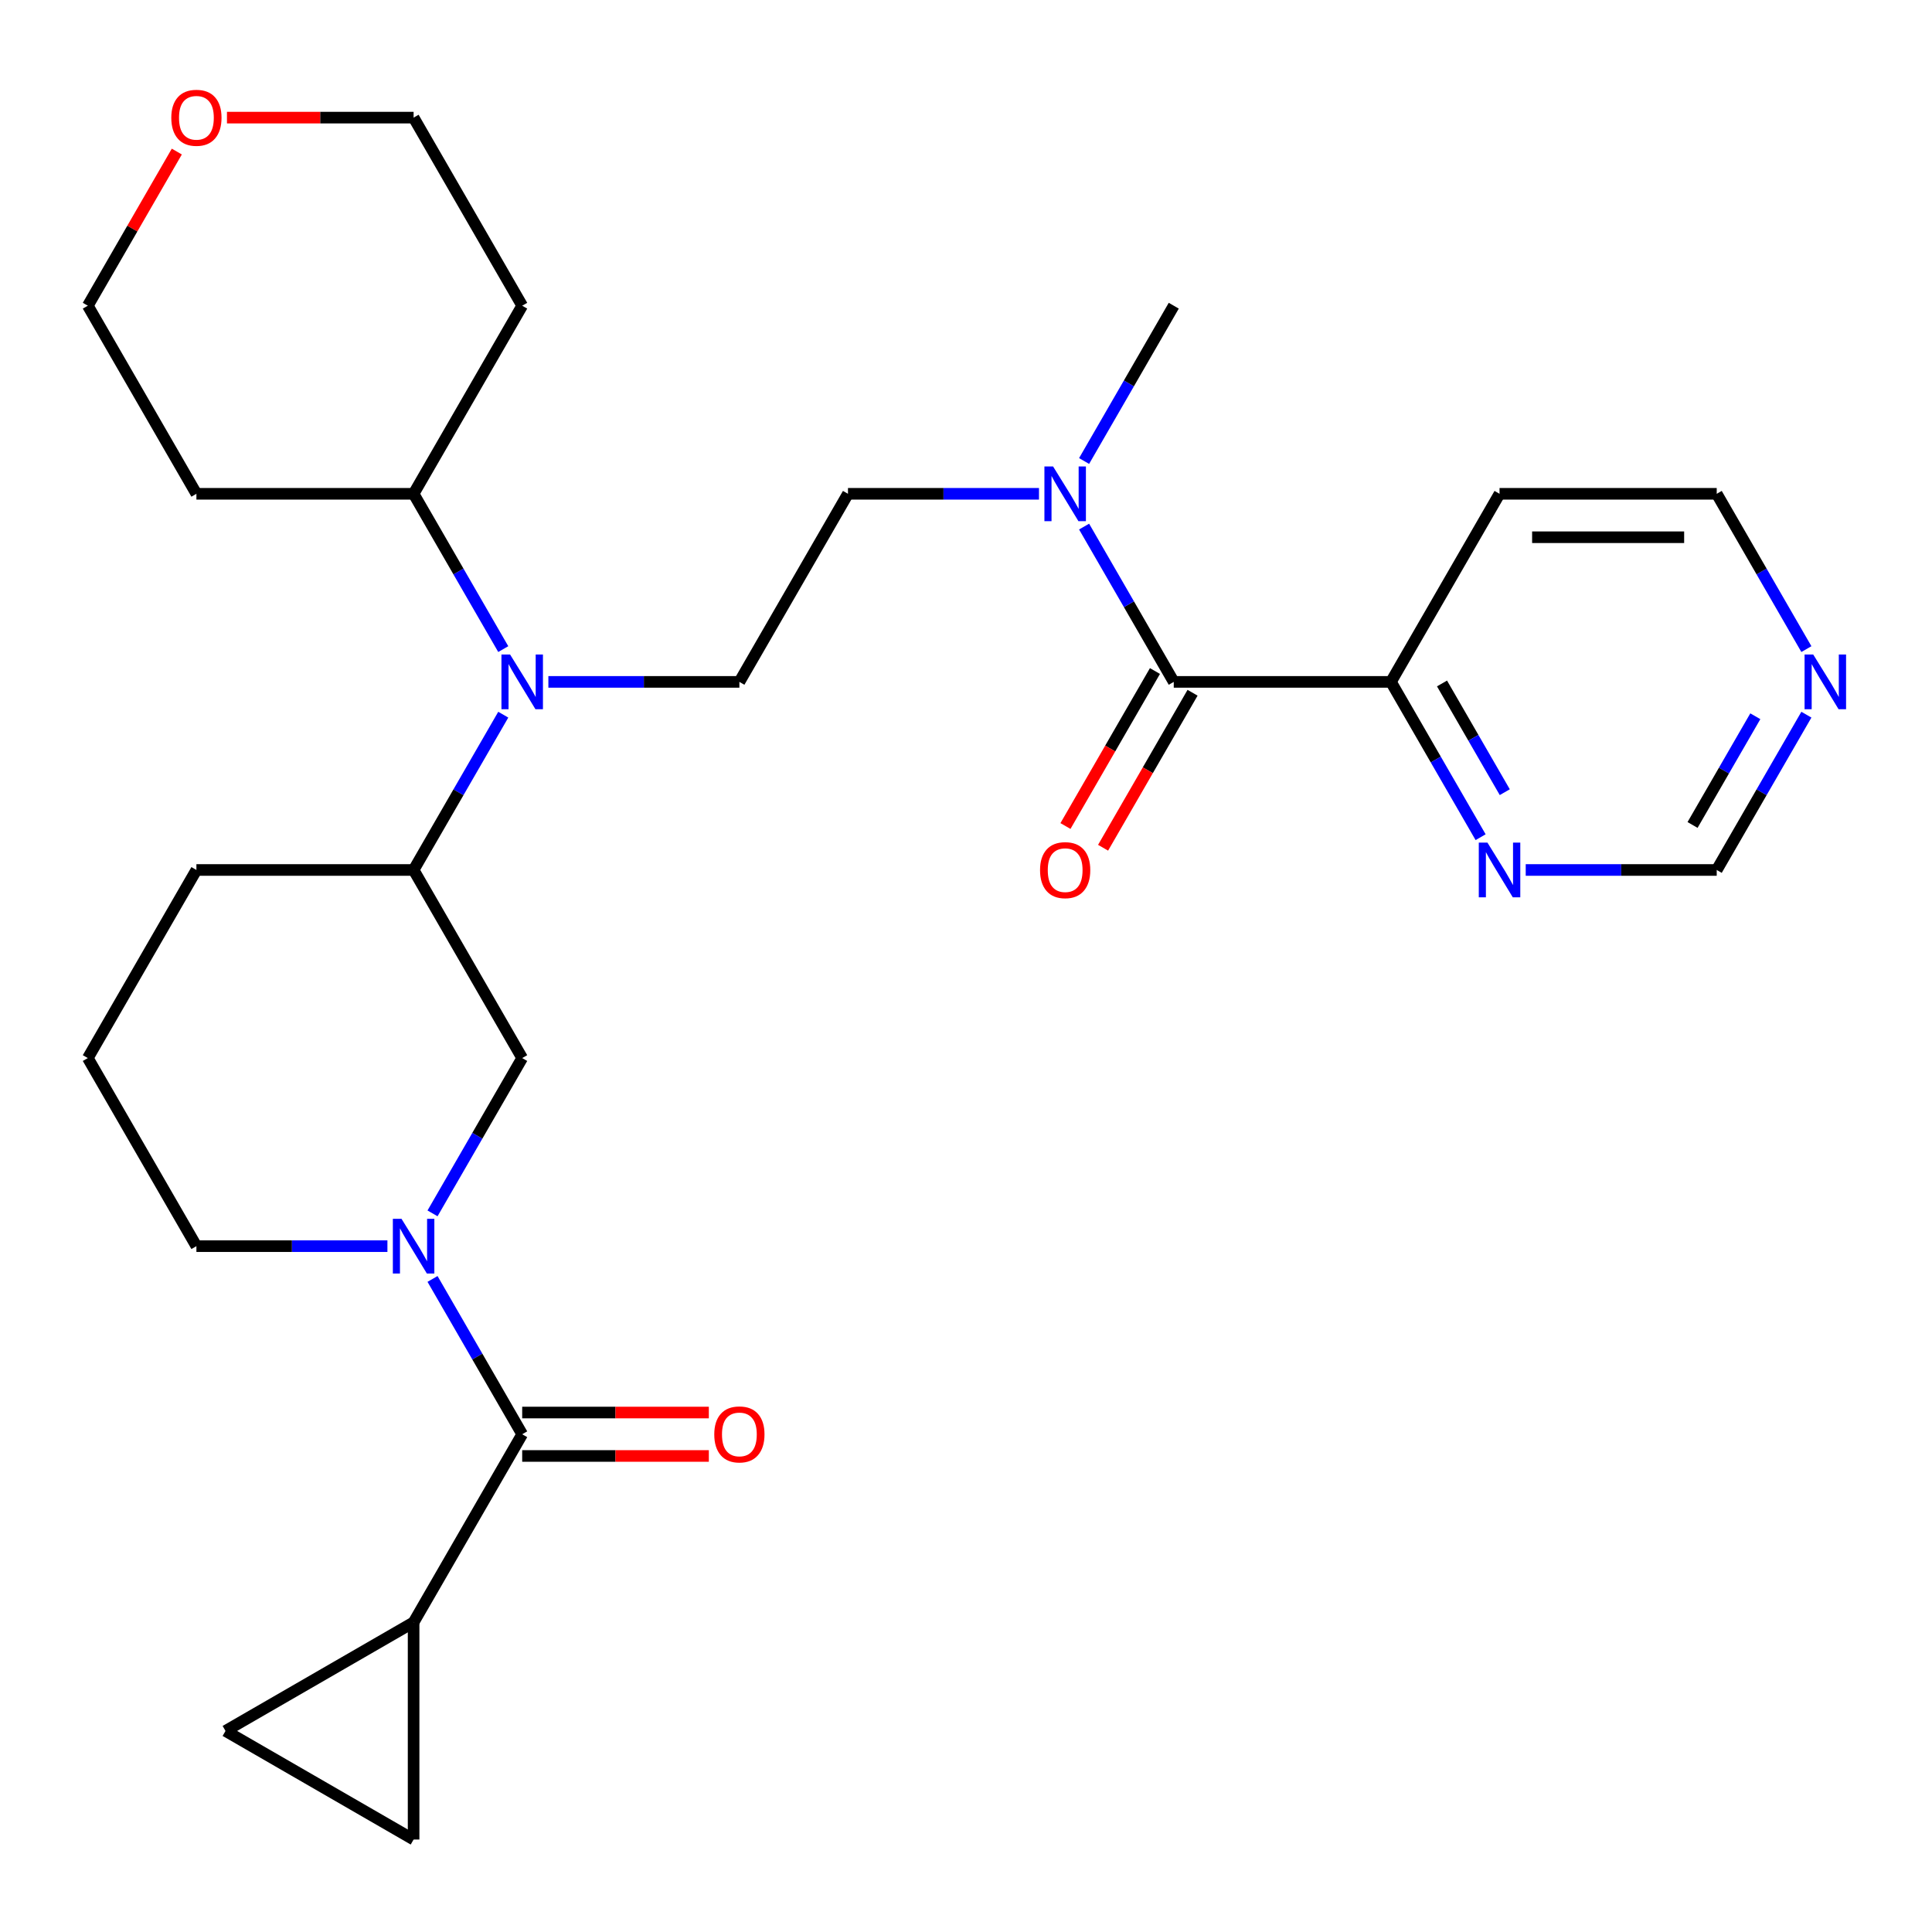 <?xml version='1.0' encoding='iso-8859-1'?>
<svg version='1.1' baseProfile='full'
              xmlns='http://www.w3.org/2000/svg'
                      xmlns:rdkit='http://www.rdkit.org/xml'
                      xmlns:xlink='http://www.w3.org/1999/xlink'
                  xml:space='preserve'
width='1000px' height='1000px' viewBox='0 0 1000 1000'>
<!-- END OF HEADER -->
<rect style='opacity:1.0;fill:#FFFFFF;stroke:none' width='1000' height='1000' x='0' y='0'> </rect>
<path class='bond-0' d='M 223.876,661.981 L 247.082,702.173' style='fill:none;fill-rule:evenodd;stroke:#0000FF;stroke-width:6px;stroke-linecap:butt;stroke-linejoin:miter;stroke-opacity:1' />
<path class='bond-0' d='M 247.082,702.173 L 270.287,742.366' style='fill:none;fill-rule:evenodd;stroke:#000000;stroke-width:6px;stroke-linecap:butt;stroke-linejoin:miter;stroke-opacity:1' />
<path class='bond-4' d='M 223.876,628.04 L 247.082,587.848' style='fill:none;fill-rule:evenodd;stroke:#0000FF;stroke-width:6px;stroke-linecap:butt;stroke-linejoin:miter;stroke-opacity:1' />
<path class='bond-4' d='M 247.082,587.848 L 270.287,547.655' style='fill:none;fill-rule:evenodd;stroke:#000000;stroke-width:6px;stroke-linecap:butt;stroke-linejoin:miter;stroke-opacity:1' />
<path class='bond-19' d='M 200.528,645.011 L 151.095,645.011' style='fill:none;fill-rule:evenodd;stroke:#0000FF;stroke-width:6px;stroke-linecap:butt;stroke-linejoin:miter;stroke-opacity:1' />
<path class='bond-19' d='M 151.095,645.011 L 101.663,645.011' style='fill:none;fill-rule:evenodd;stroke:#000000;stroke-width:6px;stroke-linecap:butt;stroke-linejoin:miter;stroke-opacity:1' />
<path class='bond-2' d='M 270.287,742.366 L 214.079,839.721' style='fill:none;fill-rule:evenodd;stroke:#000000;stroke-width:6px;stroke-linecap:butt;stroke-linejoin:miter;stroke-opacity:1' />
<path class='bond-12' d='M 270.287,753.607 L 318.589,753.607' style='fill:none;fill-rule:evenodd;stroke:#000000;stroke-width:6px;stroke-linecap:butt;stroke-linejoin:miter;stroke-opacity:1' />
<path class='bond-12' d='M 318.589,753.607 L 366.892,753.607' style='fill:none;fill-rule:evenodd;stroke:#FF0000;stroke-width:6px;stroke-linecap:butt;stroke-linejoin:miter;stroke-opacity:1' />
<path class='bond-12' d='M 270.287,731.124 L 318.589,731.124' style='fill:none;fill-rule:evenodd;stroke:#000000;stroke-width:6px;stroke-linecap:butt;stroke-linejoin:miter;stroke-opacity:1' />
<path class='bond-12' d='M 318.589,731.124 L 366.892,731.124' style='fill:none;fill-rule:evenodd;stroke:#FF0000;stroke-width:6px;stroke-linecap:butt;stroke-linejoin:miter;stroke-opacity:1' />
<path class='bond-1' d='M 607.535,352.945 L 584.33,312.753' style='fill:none;fill-rule:evenodd;stroke:#000000;stroke-width:6px;stroke-linecap:butt;stroke-linejoin:miter;stroke-opacity:1' />
<path class='bond-1' d='M 584.33,312.753 L 561.125,272.56' style='fill:none;fill-rule:evenodd;stroke:#0000FF;stroke-width:6px;stroke-linecap:butt;stroke-linejoin:miter;stroke-opacity:1' />
<path class='bond-10' d='M 607.535,352.945 L 719.951,352.945' style='fill:none;fill-rule:evenodd;stroke:#000000;stroke-width:6px;stroke-linecap:butt;stroke-linejoin:miter;stroke-opacity:1' />
<path class='bond-13' d='M 597.799,347.324 L 574.64,387.437' style='fill:none;fill-rule:evenodd;stroke:#000000;stroke-width:6px;stroke-linecap:butt;stroke-linejoin:miter;stroke-opacity:1' />
<path class='bond-13' d='M 574.64,387.437 L 551.481,427.549' style='fill:none;fill-rule:evenodd;stroke:#FF0000;stroke-width:6px;stroke-linecap:butt;stroke-linejoin:miter;stroke-opacity:1' />
<path class='bond-13' d='M 617.27,358.566 L 594.111,398.678' style='fill:none;fill-rule:evenodd;stroke:#000000;stroke-width:6px;stroke-linecap:butt;stroke-linejoin:miter;stroke-opacity:1' />
<path class='bond-13' d='M 594.111,398.678 L 570.953,438.791' style='fill:none;fill-rule:evenodd;stroke:#FF0000;stroke-width:6px;stroke-linecap:butt;stroke-linejoin:miter;stroke-opacity:1' />
<path class='bond-6' d='M 214.079,839.721 L 214.079,952.137' style='fill:none;fill-rule:evenodd;stroke:#000000;stroke-width:6px;stroke-linecap:butt;stroke-linejoin:miter;stroke-opacity:1' />
<path class='bond-7' d='M 214.079,839.721 L 116.723,895.929' style='fill:none;fill-rule:evenodd;stroke:#000000;stroke-width:6px;stroke-linecap:butt;stroke-linejoin:miter;stroke-opacity:1' />
<path class='bond-3' d='M 260.489,369.916 L 237.284,410.108' style='fill:none;fill-rule:evenodd;stroke:#0000FF;stroke-width:6px;stroke-linecap:butt;stroke-linejoin:miter;stroke-opacity:1' />
<path class='bond-3' d='M 237.284,410.108 L 214.079,450.3' style='fill:none;fill-rule:evenodd;stroke:#000000;stroke-width:6px;stroke-linecap:butt;stroke-linejoin:miter;stroke-opacity:1' />
<path class='bond-9' d='M 283.837,352.945 L 333.27,352.945' style='fill:none;fill-rule:evenodd;stroke:#0000FF;stroke-width:6px;stroke-linecap:butt;stroke-linejoin:miter;stroke-opacity:1' />
<path class='bond-9' d='M 333.27,352.945 L 382.703,352.945' style='fill:none;fill-rule:evenodd;stroke:#000000;stroke-width:6px;stroke-linecap:butt;stroke-linejoin:miter;stroke-opacity:1' />
<path class='bond-16' d='M 260.489,335.975 L 237.284,295.782' style='fill:none;fill-rule:evenodd;stroke:#0000FF;stroke-width:6px;stroke-linecap:butt;stroke-linejoin:miter;stroke-opacity:1' />
<path class='bond-16' d='M 237.284,295.782 L 214.079,255.59' style='fill:none;fill-rule:evenodd;stroke:#000000;stroke-width:6px;stroke-linecap:butt;stroke-linejoin:miter;stroke-opacity:1' />
<path class='bond-5' d='M 270.287,547.655 L 214.079,450.3' style='fill:none;fill-rule:evenodd;stroke:#000000;stroke-width:6px;stroke-linecap:butt;stroke-linejoin:miter;stroke-opacity:1' />
<path class='bond-29' d='M 214.079,450.3 L 101.663,450.3' style='fill:none;fill-rule:evenodd;stroke:#000000;stroke-width:6px;stroke-linecap:butt;stroke-linejoin:miter;stroke-opacity:1' />
<path class='bond-30' d='M 214.079,952.137 L 116.723,895.929' style='fill:none;fill-rule:evenodd;stroke:#000000;stroke-width:6px;stroke-linecap:butt;stroke-linejoin:miter;stroke-opacity:1' />
<path class='bond-8' d='M 537.776,255.59 L 488.344,255.59' style='fill:none;fill-rule:evenodd;stroke:#0000FF;stroke-width:6px;stroke-linecap:butt;stroke-linejoin:miter;stroke-opacity:1' />
<path class='bond-8' d='M 488.344,255.59 L 438.911,255.59' style='fill:none;fill-rule:evenodd;stroke:#000000;stroke-width:6px;stroke-linecap:butt;stroke-linejoin:miter;stroke-opacity:1' />
<path class='bond-28' d='M 561.125,238.62 L 584.33,198.427' style='fill:none;fill-rule:evenodd;stroke:#0000FF;stroke-width:6px;stroke-linecap:butt;stroke-linejoin:miter;stroke-opacity:1' />
<path class='bond-28' d='M 584.33,198.427 L 607.535,158.235' style='fill:none;fill-rule:evenodd;stroke:#000000;stroke-width:6px;stroke-linecap:butt;stroke-linejoin:miter;stroke-opacity:1' />
<path class='bond-15' d='M 382.703,352.945 L 438.911,255.59' style='fill:none;fill-rule:evenodd;stroke:#000000;stroke-width:6px;stroke-linecap:butt;stroke-linejoin:miter;stroke-opacity:1' />
<path class='bond-11' d='M 719.951,352.945 L 743.156,393.138' style='fill:none;fill-rule:evenodd;stroke:#000000;stroke-width:6px;stroke-linecap:butt;stroke-linejoin:miter;stroke-opacity:1' />
<path class='bond-11' d='M 743.156,393.138 L 766.361,433.33' style='fill:none;fill-rule:evenodd;stroke:#0000FF;stroke-width:6px;stroke-linecap:butt;stroke-linejoin:miter;stroke-opacity:1' />
<path class='bond-11' d='M 746.383,353.761 L 762.627,381.896' style='fill:none;fill-rule:evenodd;stroke:#000000;stroke-width:6px;stroke-linecap:butt;stroke-linejoin:miter;stroke-opacity:1' />
<path class='bond-11' d='M 762.627,381.896 L 778.871,410.031' style='fill:none;fill-rule:evenodd;stroke:#0000FF;stroke-width:6px;stroke-linecap:butt;stroke-linejoin:miter;stroke-opacity:1' />
<path class='bond-20' d='M 719.951,352.945 L 776.159,255.59' style='fill:none;fill-rule:evenodd;stroke:#000000;stroke-width:6px;stroke-linecap:butt;stroke-linejoin:miter;stroke-opacity:1' />
<path class='bond-17' d='M 789.709,450.3 L 839.142,450.3' style='fill:none;fill-rule:evenodd;stroke:#0000FF;stroke-width:6px;stroke-linecap:butt;stroke-linejoin:miter;stroke-opacity:1' />
<path class='bond-17' d='M 839.142,450.3 L 888.575,450.3' style='fill:none;fill-rule:evenodd;stroke:#000000;stroke-width:6px;stroke-linecap:butt;stroke-linejoin:miter;stroke-opacity:1' />
<path class='bond-14' d='M 934.985,335.975 L 911.78,295.782' style='fill:none;fill-rule:evenodd;stroke:#0000FF;stroke-width:6px;stroke-linecap:butt;stroke-linejoin:miter;stroke-opacity:1' />
<path class='bond-14' d='M 911.78,295.782 L 888.575,255.59' style='fill:none;fill-rule:evenodd;stroke:#000000;stroke-width:6px;stroke-linecap:butt;stroke-linejoin:miter;stroke-opacity:1' />
<path class='bond-32' d='M 934.985,369.916 L 911.78,410.108' style='fill:none;fill-rule:evenodd;stroke:#0000FF;stroke-width:6px;stroke-linecap:butt;stroke-linejoin:miter;stroke-opacity:1' />
<path class='bond-32' d='M 911.78,410.108 L 888.575,450.3' style='fill:none;fill-rule:evenodd;stroke:#000000;stroke-width:6px;stroke-linecap:butt;stroke-linejoin:miter;stroke-opacity:1' />
<path class='bond-32' d='M 908.553,370.732 L 892.309,398.866' style='fill:none;fill-rule:evenodd;stroke:#0000FF;stroke-width:6px;stroke-linecap:butt;stroke-linejoin:miter;stroke-opacity:1' />
<path class='bond-32' d='M 892.309,398.866 L 876.065,427.001' style='fill:none;fill-rule:evenodd;stroke:#000000;stroke-width:6px;stroke-linecap:butt;stroke-linejoin:miter;stroke-opacity:1' />
<path class='bond-21' d='M 214.079,255.59 L 101.663,255.59' style='fill:none;fill-rule:evenodd;stroke:#000000;stroke-width:6px;stroke-linecap:butt;stroke-linejoin:miter;stroke-opacity:1' />
<path class='bond-22' d='M 214.079,255.59 L 270.287,158.235' style='fill:none;fill-rule:evenodd;stroke:#000000;stroke-width:6px;stroke-linecap:butt;stroke-linejoin:miter;stroke-opacity:1' />
<path class='bond-18' d='M 117.473,60.88 L 165.776,60.88' style='fill:none;fill-rule:evenodd;stroke:#FF0000;stroke-width:6px;stroke-linecap:butt;stroke-linejoin:miter;stroke-opacity:1' />
<path class='bond-18' d='M 165.776,60.88 L 214.079,60.88' style='fill:none;fill-rule:evenodd;stroke:#000000;stroke-width:6px;stroke-linecap:butt;stroke-linejoin:miter;stroke-opacity:1' />
<path class='bond-31' d='M 91.518,78.45 L 68.486,118.342' style='fill:none;fill-rule:evenodd;stroke:#FF0000;stroke-width:6px;stroke-linecap:butt;stroke-linejoin:miter;stroke-opacity:1' />
<path class='bond-31' d='M 68.486,118.342 L 45.455,158.235' style='fill:none;fill-rule:evenodd;stroke:#000000;stroke-width:6px;stroke-linecap:butt;stroke-linejoin:miter;stroke-opacity:1' />
<path class='bond-25' d='M 101.663,645.011 L 45.455,547.655' style='fill:none;fill-rule:evenodd;stroke:#000000;stroke-width:6px;stroke-linecap:butt;stroke-linejoin:miter;stroke-opacity:1' />
<path class='bond-24' d='M 776.159,255.59 L 888.575,255.59' style='fill:none;fill-rule:evenodd;stroke:#000000;stroke-width:6px;stroke-linecap:butt;stroke-linejoin:miter;stroke-opacity:1' />
<path class='bond-24' d='M 793.021,278.073 L 871.713,278.073' style='fill:none;fill-rule:evenodd;stroke:#000000;stroke-width:6px;stroke-linecap:butt;stroke-linejoin:miter;stroke-opacity:1' />
<path class='bond-27' d='M 101.663,255.59 L 45.455,158.235' style='fill:none;fill-rule:evenodd;stroke:#000000;stroke-width:6px;stroke-linecap:butt;stroke-linejoin:miter;stroke-opacity:1' />
<path class='bond-26' d='M 270.287,158.235 L 214.079,60.88' style='fill:none;fill-rule:evenodd;stroke:#000000;stroke-width:6px;stroke-linecap:butt;stroke-linejoin:miter;stroke-opacity:1' />
<path class='bond-23' d='M 101.663,450.3 L 45.455,547.655' style='fill:none;fill-rule:evenodd;stroke:#000000;stroke-width:6px;stroke-linecap:butt;stroke-linejoin:miter;stroke-opacity:1' />
<path  class='atom-0' d='M 207.819 630.851
L 217.099 645.851
Q 218.019 647.331, 219.499 650.011
Q 220.979 652.691, 221.059 652.851
L 221.059 630.851
L 224.819 630.851
L 224.819 659.171
L 220.939 659.171
L 210.979 642.771
Q 209.819 640.851, 208.579 638.651
Q 207.379 636.451, 207.019 635.771
L 207.019 659.171
L 203.339 659.171
L 203.339 630.851
L 207.819 630.851
' fill='#0000FF'/>
<path  class='atom-4' d='M 264.027 338.785
L 273.307 353.785
Q 274.227 355.265, 275.707 357.945
Q 277.187 360.625, 277.267 360.785
L 277.267 338.785
L 281.027 338.785
L 281.027 367.105
L 277.147 367.105
L 267.187 350.705
Q 266.027 348.785, 264.787 346.585
Q 263.587 344.385, 263.227 343.705
L 263.227 367.105
L 259.547 367.105
L 259.547 338.785
L 264.027 338.785
' fill='#0000FF'/>
<path  class='atom-9' d='M 545.067 241.43
L 554.347 256.43
Q 555.267 257.91, 556.747 260.59
Q 558.227 263.27, 558.307 263.43
L 558.307 241.43
L 562.067 241.43
L 562.067 269.75
L 558.187 269.75
L 548.227 253.35
Q 547.067 251.43, 545.827 249.23
Q 544.627 247.03, 544.267 246.35
L 544.267 269.75
L 540.587 269.75
L 540.587 241.43
L 545.067 241.43
' fill='#0000FF'/>
<path  class='atom-12' d='M 769.899 436.14
L 779.179 451.14
Q 780.099 452.62, 781.579 455.3
Q 783.059 457.98, 783.139 458.14
L 783.139 436.14
L 786.899 436.14
L 786.899 464.46
L 783.019 464.46
L 773.059 448.06
Q 771.899 446.14, 770.659 443.94
Q 769.459 441.74, 769.099 441.06
L 769.099 464.46
L 765.419 464.46
L 765.419 436.14
L 769.899 436.14
' fill='#0000FF'/>
<path  class='atom-13' d='M 369.703 742.446
Q 369.703 735.646, 373.063 731.846
Q 376.423 728.046, 382.703 728.046
Q 388.983 728.046, 392.343 731.846
Q 395.703 735.646, 395.703 742.446
Q 395.703 749.326, 392.303 753.246
Q 388.903 757.126, 382.703 757.126
Q 376.463 757.126, 373.063 753.246
Q 369.703 749.366, 369.703 742.446
M 382.703 753.926
Q 387.023 753.926, 389.343 751.046
Q 391.703 748.126, 391.703 742.446
Q 391.703 736.886, 389.343 734.086
Q 387.023 731.246, 382.703 731.246
Q 378.383 731.246, 376.023 734.046
Q 373.703 736.846, 373.703 742.446
Q 373.703 748.166, 376.023 751.046
Q 378.383 753.926, 382.703 753.926
' fill='#FF0000'/>
<path  class='atom-14' d='M 538.327 450.38
Q 538.327 443.58, 541.687 439.78
Q 545.047 435.98, 551.327 435.98
Q 557.607 435.98, 560.967 439.78
Q 564.327 443.58, 564.327 450.38
Q 564.327 457.26, 560.927 461.18
Q 557.527 465.06, 551.327 465.06
Q 545.087 465.06, 541.687 461.18
Q 538.327 457.3, 538.327 450.38
M 551.327 461.86
Q 555.647 461.86, 557.967 458.98
Q 560.327 456.06, 560.327 450.38
Q 560.327 444.82, 557.967 442.02
Q 555.647 439.18, 551.327 439.18
Q 547.007 439.18, 544.647 441.98
Q 542.327 444.78, 542.327 450.38
Q 542.327 456.1, 544.647 458.98
Q 547.007 461.86, 551.327 461.86
' fill='#FF0000'/>
<path  class='atom-15' d='M 938.523 338.785
L 947.803 353.785
Q 948.723 355.265, 950.203 357.945
Q 951.683 360.625, 951.763 360.785
L 951.763 338.785
L 955.523 338.785
L 955.523 367.105
L 951.643 367.105
L 941.683 350.705
Q 940.523 348.785, 939.283 346.585
Q 938.083 344.385, 937.723 343.705
L 937.723 367.105
L 934.043 367.105
L 934.043 338.785
L 938.523 338.785
' fill='#0000FF'/>
<path  class='atom-19' d='M 88.663 60.96
Q 88.663 54.16, 92.023 50.36
Q 95.383 46.56, 101.663 46.56
Q 107.943 46.56, 111.303 50.36
Q 114.663 54.16, 114.663 60.96
Q 114.663 67.84, 111.263 71.76
Q 107.863 75.64, 101.663 75.64
Q 95.423 75.64, 92.023 71.76
Q 88.663 67.88, 88.663 60.96
M 101.663 72.44
Q 105.983 72.44, 108.303 69.56
Q 110.663 66.64, 110.663 60.96
Q 110.663 55.4, 108.303 52.6
Q 105.983 49.76, 101.663 49.76
Q 97.343 49.76, 94.983 52.56
Q 92.663 55.36, 92.663 60.96
Q 92.663 66.68, 94.983 69.56
Q 97.343 72.44, 101.663 72.44
' fill='#FF0000'/>
</svg>
